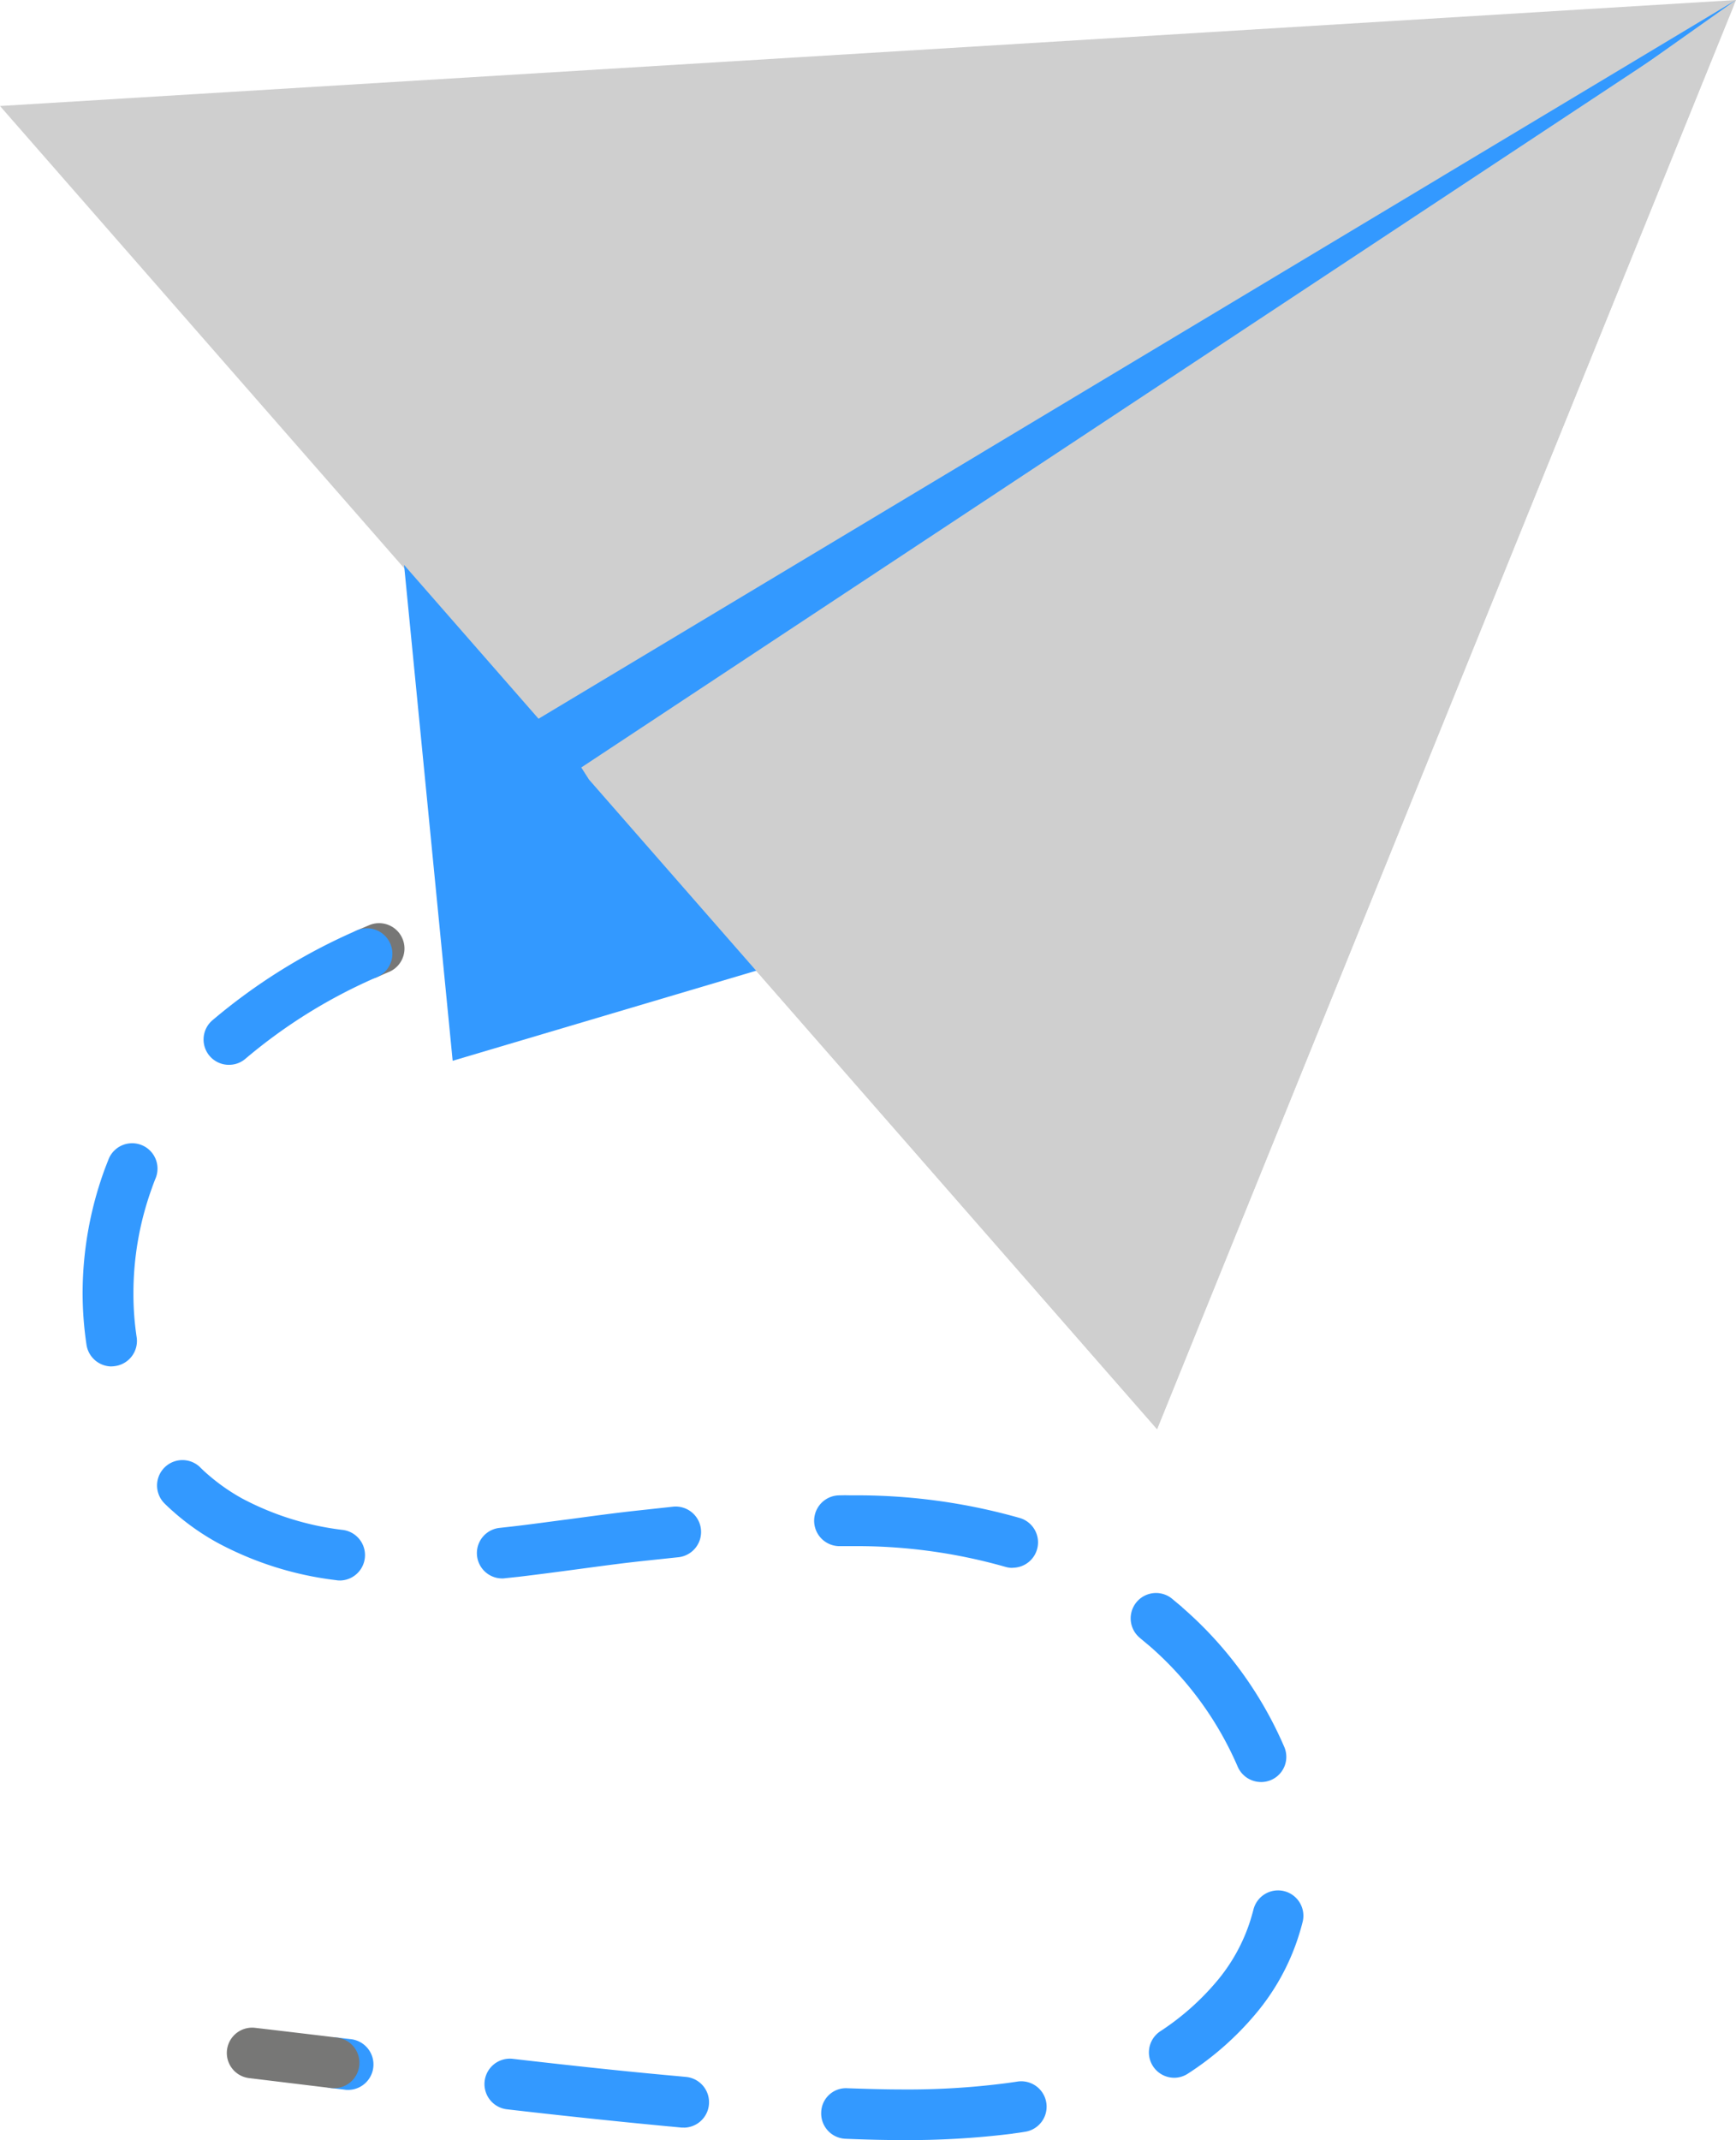 <svg data-name="グループ 170" xmlns="http://www.w3.org/2000/svg" width="107.922" height="133.009"><defs><clipPath id="a"><path data-name="長方形 145" fill="none" d="M0 0h107.922v133.009H0z"/></clipPath></defs><path data-name="パス 832" d="M107.923 0L0 6.589l36.619 41.866 35.312 40.369L107.781.346z" fill="#cfcfcf"/><path data-name="パス 833" d="M25.119 35.112l3.022 30.817 19-5.637z" fill="#39f"/><path data-name="パス 834" d="M33.368 44.738l4.431 4.887L107.919 0z" fill="#39f"/><g data-name="グループ 169"><g data-name="グループ 168" clip-path="url(#a)"><path data-name="パス 835" d="M33.259 57.791a1.578 1.578 0 01-.241-3.137 41 41 0 015.313-.483h.033a1.58 1.58 0 01.033 3.158 36.456 36.456 0 00-4.9.439 1.117 1.117 0 01-.241.023" fill="#39f"/><path data-name="パス 836" d="M22.815 60.855a1.578 1.578 0 01-.637-3.021c.246-.111.5-.216.748-.322a1.578 1.578 0 111.212 2.913c-.232.094-.456.2-.684.3a1.673 1.673 0 01-.639.129" fill="#777776"/><path data-name="パス 837" d="M56.144 133.009c-1.118 0-2.284-.027-3.582-.082a1.574 1.574 0 01-1.51-1.64 1.538 1.538 0 011.637-1.5c1.253.043 2.382.075 3.455.075a47.378 47.378 0 006.391-.388c.252-.034.49-.067.742-.106a1.578 1.578 0 01.484 3.118 17.74 17.74 0 01-.8.117c-.007 0-.007 0-.012.006a52.642 52.642 0 01-6.806.4m-13.625-.777h-.141l-.763-.073h-.019a491.65 491.65 0 01-10.116-1.068 1.579 1.579 0 01.365-3.136c3.845.445 7.028.784 10.029 1.055h.009l.775.074a1.58 1.58 0 01-.139 3.152m-20.913-2.346a1.033 1.033 0 01-.193-.017l-.775-.092h-.005c-.022 0-.067-.007-.072-.007a1.6 1.6 0 01-1.355-1.78 1.577 1.577 0 011.776-1.35h.036l.774.09a1.582 1.582 0 01-.186 3.156m51.4-.755a1.575 1.575 0 01-.857-2.9 16.045 16.045 0 003.457-3.051 11.045 11.045 0 002.124-3.822c.067-.223.134-.445.188-.655a1.576 1.576 0 113.06.755c-.07.282-.151.562-.24.838v.007a14.181 14.181 0 01-2.724 4.913 18.741 18.741 0 01-4.164 3.658 1.566 1.566 0 01-.854.258m5.4-18.381a1.585 1.585 0 01-1.454-.961 20.914 20.914 0 00-5.484-7.5c-.014 0-.022-.015-.034-.027-.192-.161-.379-.315-.562-.471a1.576 1.576 0 011.984-2.449c.211.179.423.352.633.528v.007a.05.05 0 01.019.019 24.091 24.091 0 016.339 8.665 1.565 1.565 0 01-.829 2.068 1.6 1.6 0 01-.618.122m-57.277-12.53a.918.918 0 01-.213-.017 20.773 20.773 0 01-7.357-2.313 15.212 15.212 0 01-2.668-1.858.054.054 0 01-.028-.028c-.223-.19-.434-.383-.643-.594a1.578 1.578 0 012.21-2.251c.153.155.309.3.479.45a.142.142 0 01.026.021 12.314 12.314 0 002.142 1.5 17.815 17.815 0 006.263 1.952 1.578 1.578 0 01-.21 3.142m10.1-.128a1.575 1.575 0 01-.168-3.14l.761-.085c1.214-.138 2.413-.31 3.595-.459 1.483-.2 2.881-.391 4.272-.54l2.207-.24a1.58 1.58 0 01.335 3.141l-2.207.234c-1.351.143-2.729.333-4.19.528-1.2.161-2.419.322-3.645.467h-.014l-.772.082a.849.849 0 01-.175.012m31.735-.657a1.533 1.533 0 01-.451-.065 33.762 33.762 0 00-9.57-1.285h-.77a1.579 1.579 0 01-.007-3.157l.388-.007.4.007h.012a36.982 36.982 0 0110.456 1.409 1.578 1.578 0 01-.451 3.09M6.939 84.926a1.585 1.585 0 01-1.561-1.341 22.037 22.037 0 01-.243-3.222 22.521 22.521 0 011.318-7.54c.093-.262.2-.523.3-.784a1.577 1.577 0 012.924 1.183c-.092.223-.175.449-.253.673a19.168 19.168 0 00-1.129 6.467 17.84 17.84 0 00.2 2.738 1.577 1.577 0 01-1.32 1.8 1.535 1.535 0 01-.239.022m7.3-18.742a1.573 1.573 0 01-1.031-2.768 36.2 36.2 0 018.97-5.582 1.58 1.58 0 011.276 2.891 32.815 32.815 0 00-8.186 5.076 1.55 1.55 0 01-1.029.382" fill="#39f"/><path data-name="パス 838" d="M20.766 129.785a1.71 1.71 0 01-.191-.011l-5.085-.617a1.573 1.573 0 11.369-3.125c1.708.2 3.4.4 5.1.606a1.579 1.579 0 01-.19 3.146" fill="#777776"/><path data-name="パス 839" d="M107.781.345l-35.85 88.478-35.312-40.368-.483-.755z" fill="#cfcfcf"/></g></g></svg>